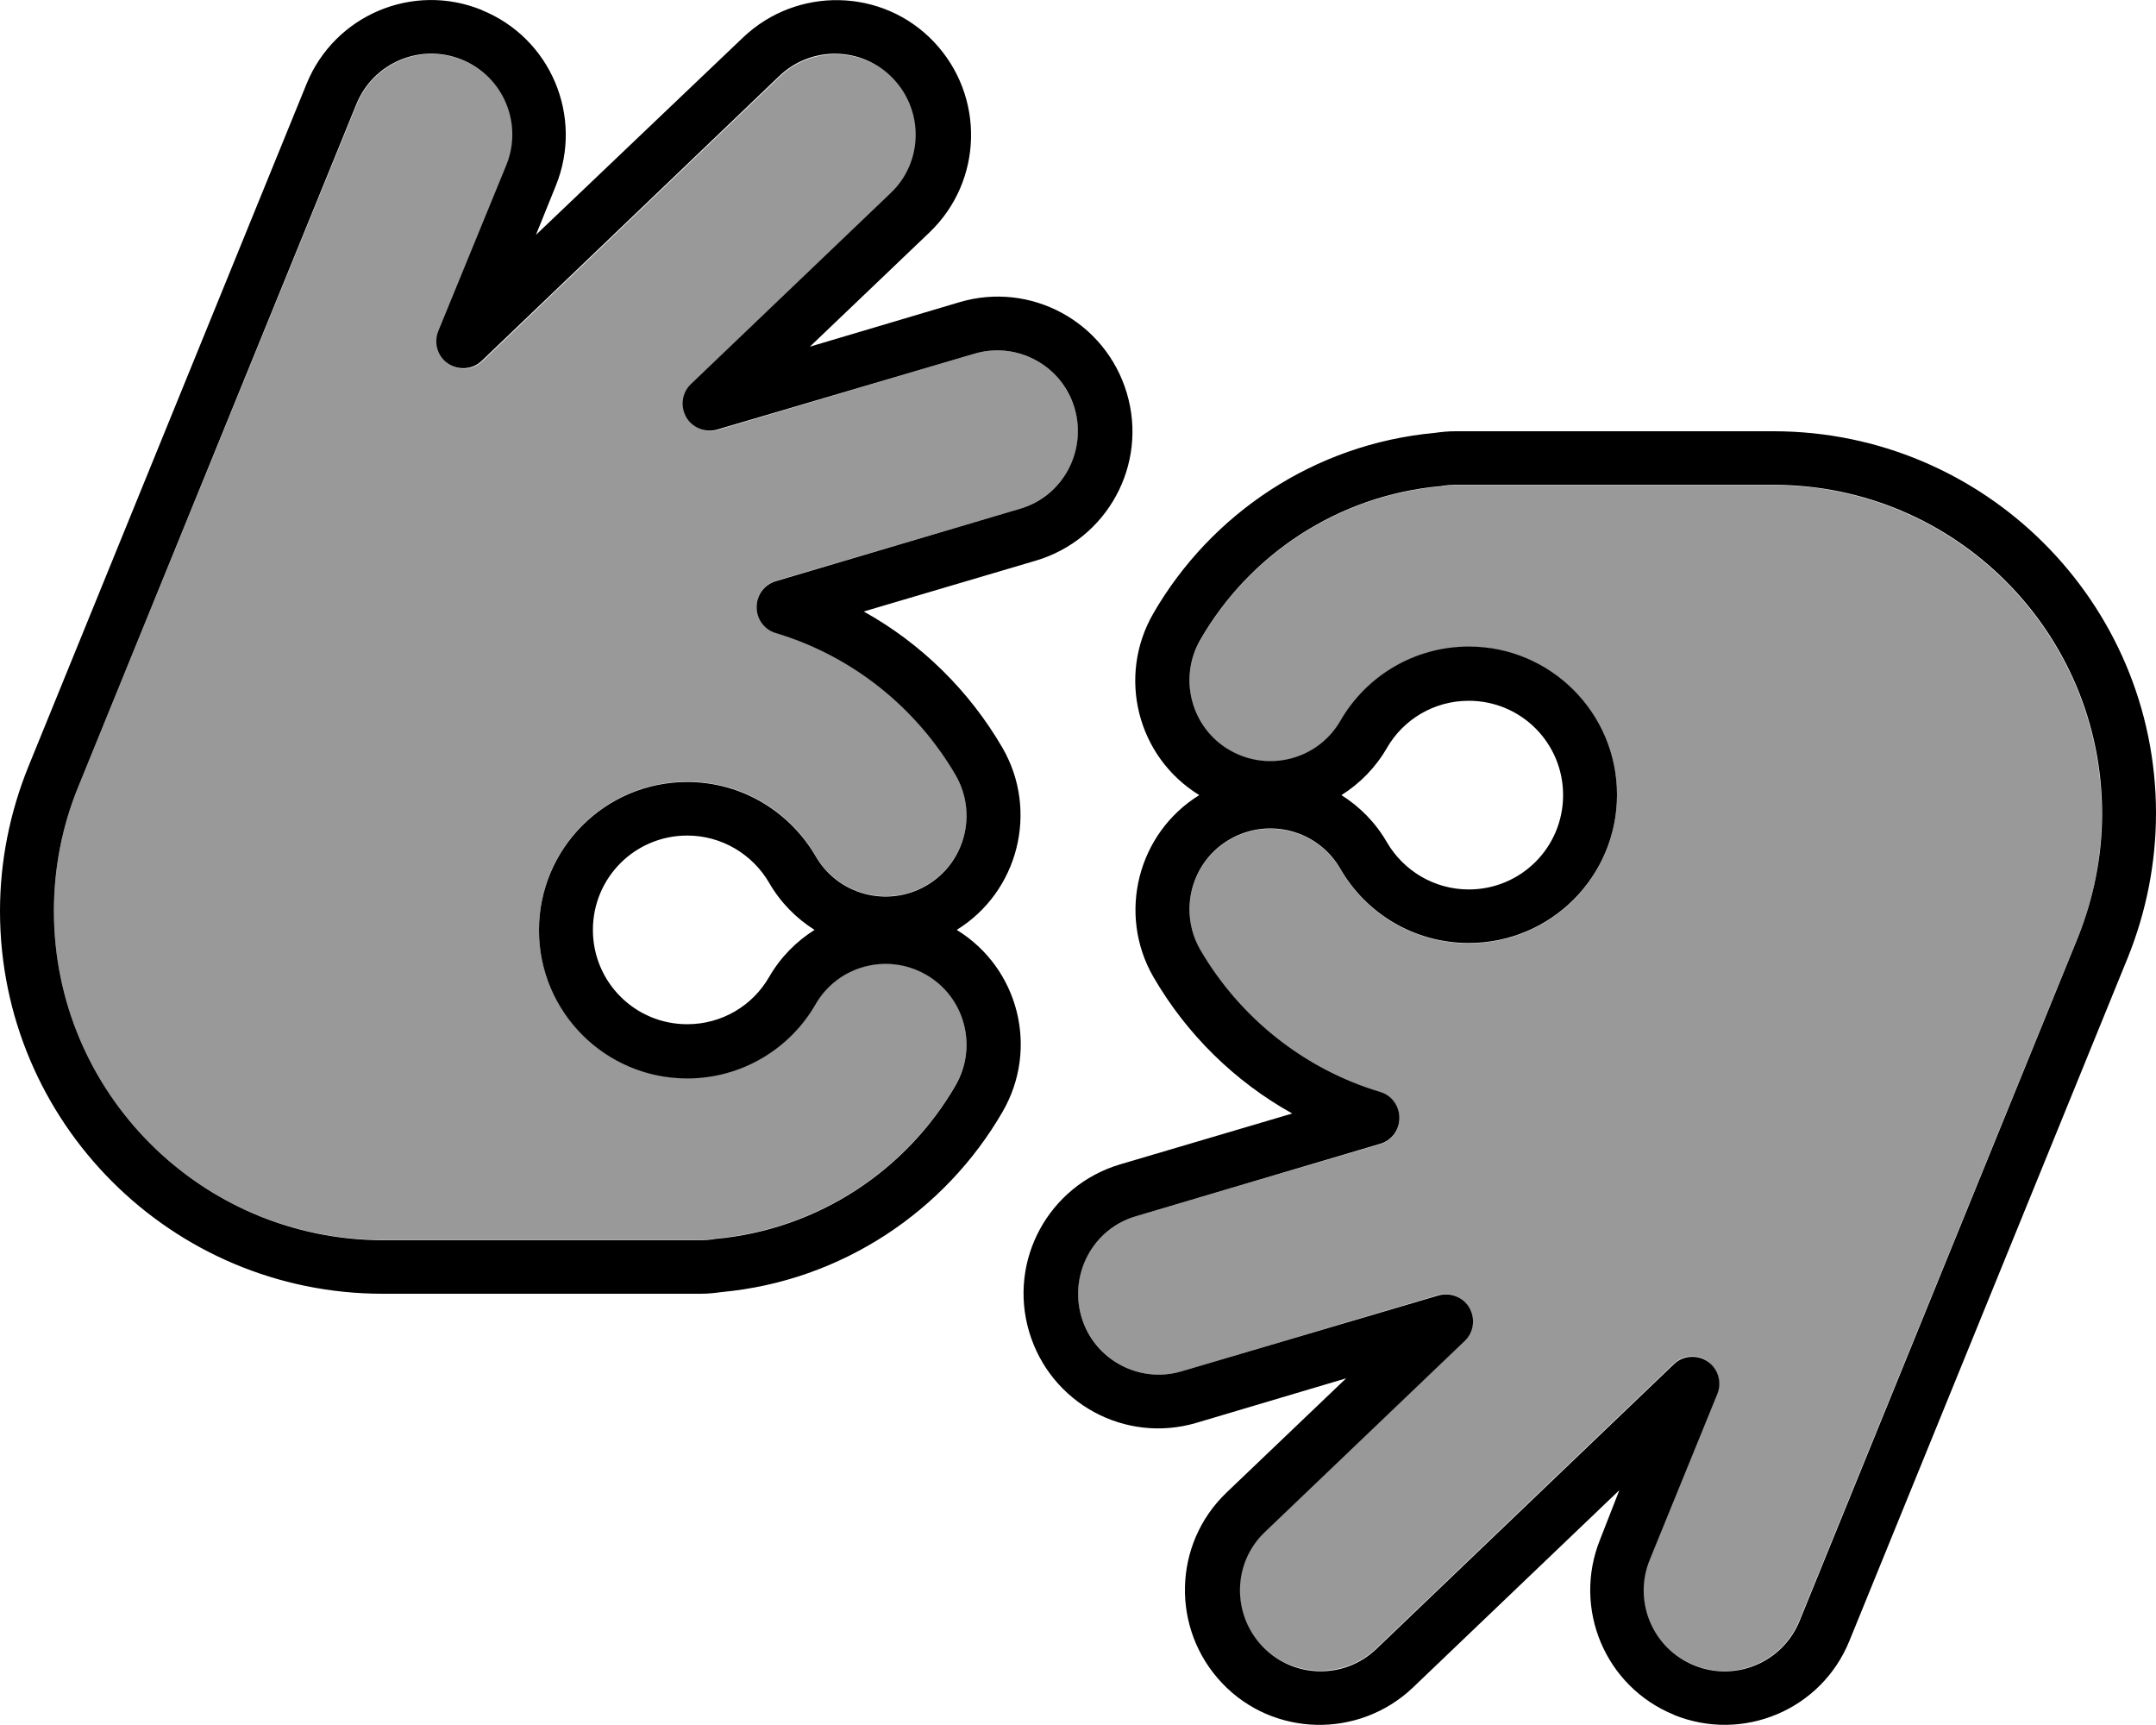 <svg xmlns="http://www.w3.org/2000/svg" viewBox="0 0 640 512"><!--! Font Awesome Pro 6.7.1 by @fontawesome - https://fontawesome.com License - https://fontawesome.com/license (Commercial License) Copyright 2024 Fonticons, Inc. --><defs><style>.fa-secondary{opacity:.4}</style></defs><path class="fa-secondary" d="M16 270.4c0 53.9 43.7 97.6 97.6 97.6l90.4 0 4 0c1.3 0 2.6-.1 3.9-.3c.2 0 .4-.1 .6-.1c30.5-2.8 56.7-20.5 71.2-45.6c6.6-11.5 2.7-26.2-8.8-32.8s-26.2-2.7-32.8 8.8c-7.7 13.2-21.9 22-38.1 22c-24.3 0-44-19.7-44-44s19.7-44 44-44c16.2 0 30.5 8.8 38.1 22c6.6 11.5 21.3 15.4 32.8 8.8s15.4-21.3 8.8-32.8c-11.6-20.1-30.6-35.4-53.4-42.2c-3.4-1-5.7-4.1-5.7-7.7s2.3-6.7 5.7-7.7L302.8 151c12.7-3.8 20-17.1 16.2-29.8s-17.1-20-29.8-16.2l-76.1 22.6c-3.5 1-7.3-.5-9.2-3.7s-1.3-7.2 1.4-9.8l59.3-56.7c9.6-9.2 9.9-24.4 .8-33.9s-24.4-9.9-33.9-.8l-88.3 84.5c-2.7 2.6-6.9 3-10 .8s-4.3-6.1-2.9-9.6l20.1-49.3c5-12.3-.9-26.3-13.2-31.3s-26.3 .9-31.3 13.2L23.2 233.6c-4.8 11.7-7.2 24.2-7.2 36.8zM321 390.8c3.8 12.7 17.1 20 29.8 16.2l76.1-22.6c3.5-1 7.3 .5 9.2 3.7s1.3 7.2-1.4 9.8l-59.3 56.7c-9.6 9.2-9.9 24.4-.8 33.9s24.4 9.9 33.9 .8l88.3-84.5c2.7-2.6 6.9-3 10-.8s4.3 6.1 2.9 9.6l-20.1 49.3c-5 12.3 .9 26.3 13.2 31.3s26.3-.9 31.3-13.2l82.6-202.6c4.8-11.7 7.2-24.2 7.2-36.8c0-53.9-43.7-97.6-97.6-97.6L436 144l-4 0c-1.3 0-2.6 .1-3.9 .3c-.2 0-.4 .1-.6 .1c-30.5 2.8-56.7 20.4-71.2 45.6c-6.6 11.5-2.7 26.2 8.8 32.8s26.2 2.7 32.8-8.8c7.6-13.2 21.9-22 38.1-22c24.3 0 44 19.7 44 44s-19.7 44-44 44c-16.2 0-30.5-8.8-38.1-22c-6.6-11.5-21.3-15.4-32.8-8.8s-15.4 21.3-8.8 32.8c11.6 20.1 30.6 35.4 53.4 42.2c3.4 1 5.7 4.1 5.7 7.7s-2.3 6.7-5.7 7.7L337.2 361c-12.7 3.8-20 17.1-16.2 29.8z"/><path class="fa-primary" d="M143.1 3C122.6-5.4 99.3 4.5 91 24.9L8.4 227.6C2.9 241.2 0 255.7 0 270.4C0 333.1 50.9 384 113.6 384l90.4 0 4 0c2.1 0 4.1-.2 6.2-.5c35.7-3.3 66.4-24.1 83.4-53.5c10.9-18.8 4.8-42.7-13.6-54c18.3-11.3 24.4-35.3 13.6-54c-9.8-16.9-24.1-31-41.2-40.5l51.1-15.1c21.2-6.3 33.3-28.5 27-49.7s-28.5-33.3-49.7-27l-44.4 13.2 35.5-33.9c16-15.3 16.5-40.6 1.3-56.6s-40.6-16.5-56.6-1.3L159.1 69.7 165 55.1c8.3-20.5-1.5-43.8-22-52.1zM228.3 262c3.4 5.9 8.1 10.6 13.5 14c-5.4 3.4-10.1 8.1-13.5 14c-4.9 8.5-14 14-24.3 14c-15.5 0-28-12.5-28-28s12.5-28 28-28c10.3 0 19.4 5.6 24.3 14zM105.8 30.9c5-12.3 19-18.2 31.3-13.2s18.2 19 13.2 31.3L130.1 98.3c-1.4 3.5-.2 7.5 2.9 9.6s7.3 1.8 10-.8l88.3-84.5c9.6-9.2 24.8-8.8 33.9 .8s8.8 24.8-.8 33.9l-59.3 56.7c-2.7 2.6-3.2 6.6-1.4 9.8s5.7 4.7 9.2 3.7L289.2 105c12.7-3.8 26.1 3.5 29.8 16.2s-3.5 26.1-16.2 29.8l-72.5 21.5c-3.4 1-5.7 4.1-5.7 7.7s2.3 6.7 5.7 7.7c22.7 6.8 41.7 22.1 53.4 42.2c6.6 11.5 2.7 26.2-8.8 32.8s-26.2 2.7-32.8-8.8c-7.7-13.2-21.9-22-38.1-22c-24.3 0-44 19.7-44 44s19.7 44 44 44c16.2 0 30.5-8.8 38.1-22c6.6-11.5 21.3-15.4 32.8-8.8s15.4 21.3 8.8 32.8c-14.5 25.1-40.7 42.8-71.2 45.6c-.2 0-.4 0-.6 .1c-1.3 .2-2.6 .3-3.9 .3l-4 0-90.4 0C59.7 368 16 324.3 16 270.4c0-12.6 2.4-25.1 7.2-36.8L105.8 30.9zM496.9 509c20.5 8.3 43.8-1.5 52.1-22l82.6-202.7c5.5-13.6 8.4-28.2 8.4-42.9C640 178.9 589.2 128 526.4 128L436 128l-4 0c-2.1 0-4.1 .2-6.2 .5c-35.7 3.3-66.4 24.1-83.4 53.5c-10.9 18.8-4.8 42.7 13.6 54c-18.3 11.3-24.4 35.3-13.6 54c9.8 16.9 24.1 31 41.2 40.5l-51.1 15.1c-21.2 6.3-33.3 28.5-27 49.7s28.5 33.3 49.7 27l44.4-13.2-35.5 33.9c-16 15.3-16.5 40.6-1.3 56.6s40.6 16.5 56.6 1.3l61.3-58.6L475 456.9c-8.3 20.5 1.5 43.8 22 52.1zM411.7 250c-3.4-5.9-8.1-10.6-13.5-14c5.4-3.4 10.1-8.1 13.5-14c4.9-8.5 14-14 24.3-14c15.5 0 28 12.5 28 28s-12.5 28-28 28c-10.3 0-19.4-5.6-24.3-14zM534.2 481.1c-5 12.3-19 18.2-31.3 13.2s-18.2-19-13.2-31.3l20.1-49.3c1.4-3.5 .2-7.5-2.9-9.6s-7.3-1.8-10 .8l-88.3 84.5c-9.6 9.2-24.8 8.8-33.9-.8s-8.8-24.8 .8-33.9l59.3-56.7c2.7-2.6 3.2-6.6 1.4-9.8s-5.7-4.7-9.2-3.7L350.8 407c-12.7 3.8-26.1-3.5-29.8-16.2s3.5-26.1 16.2-29.8l72.5-21.5c3.4-1 5.7-4.1 5.7-7.7s-2.3-6.7-5.7-7.7c-22.7-6.8-41.7-22.1-53.4-42.2c-6.6-11.5-2.7-26.2 8.8-32.8s26.2-2.7 32.8 8.8c7.6 13.2 21.9 22 38.1 22c24.3 0 44-19.7 44-44s-19.7-44-44-44c-16.2 0-30.5 8.8-38.1 22c-6.6 11.5-21.3 15.4-32.8 8.8s-15.4-21.3-8.8-32.8c14.5-25.2 40.7-42.8 71.2-45.6c.2 0 .4 0 .6-.1c1.3-.2 2.6-.3 3.9-.3l4 0 90.4 0c53.9 0 97.6 43.7 97.6 97.6c0 12.6-2.5 25.1-7.2 36.8L534.2 481.1z"/></svg>